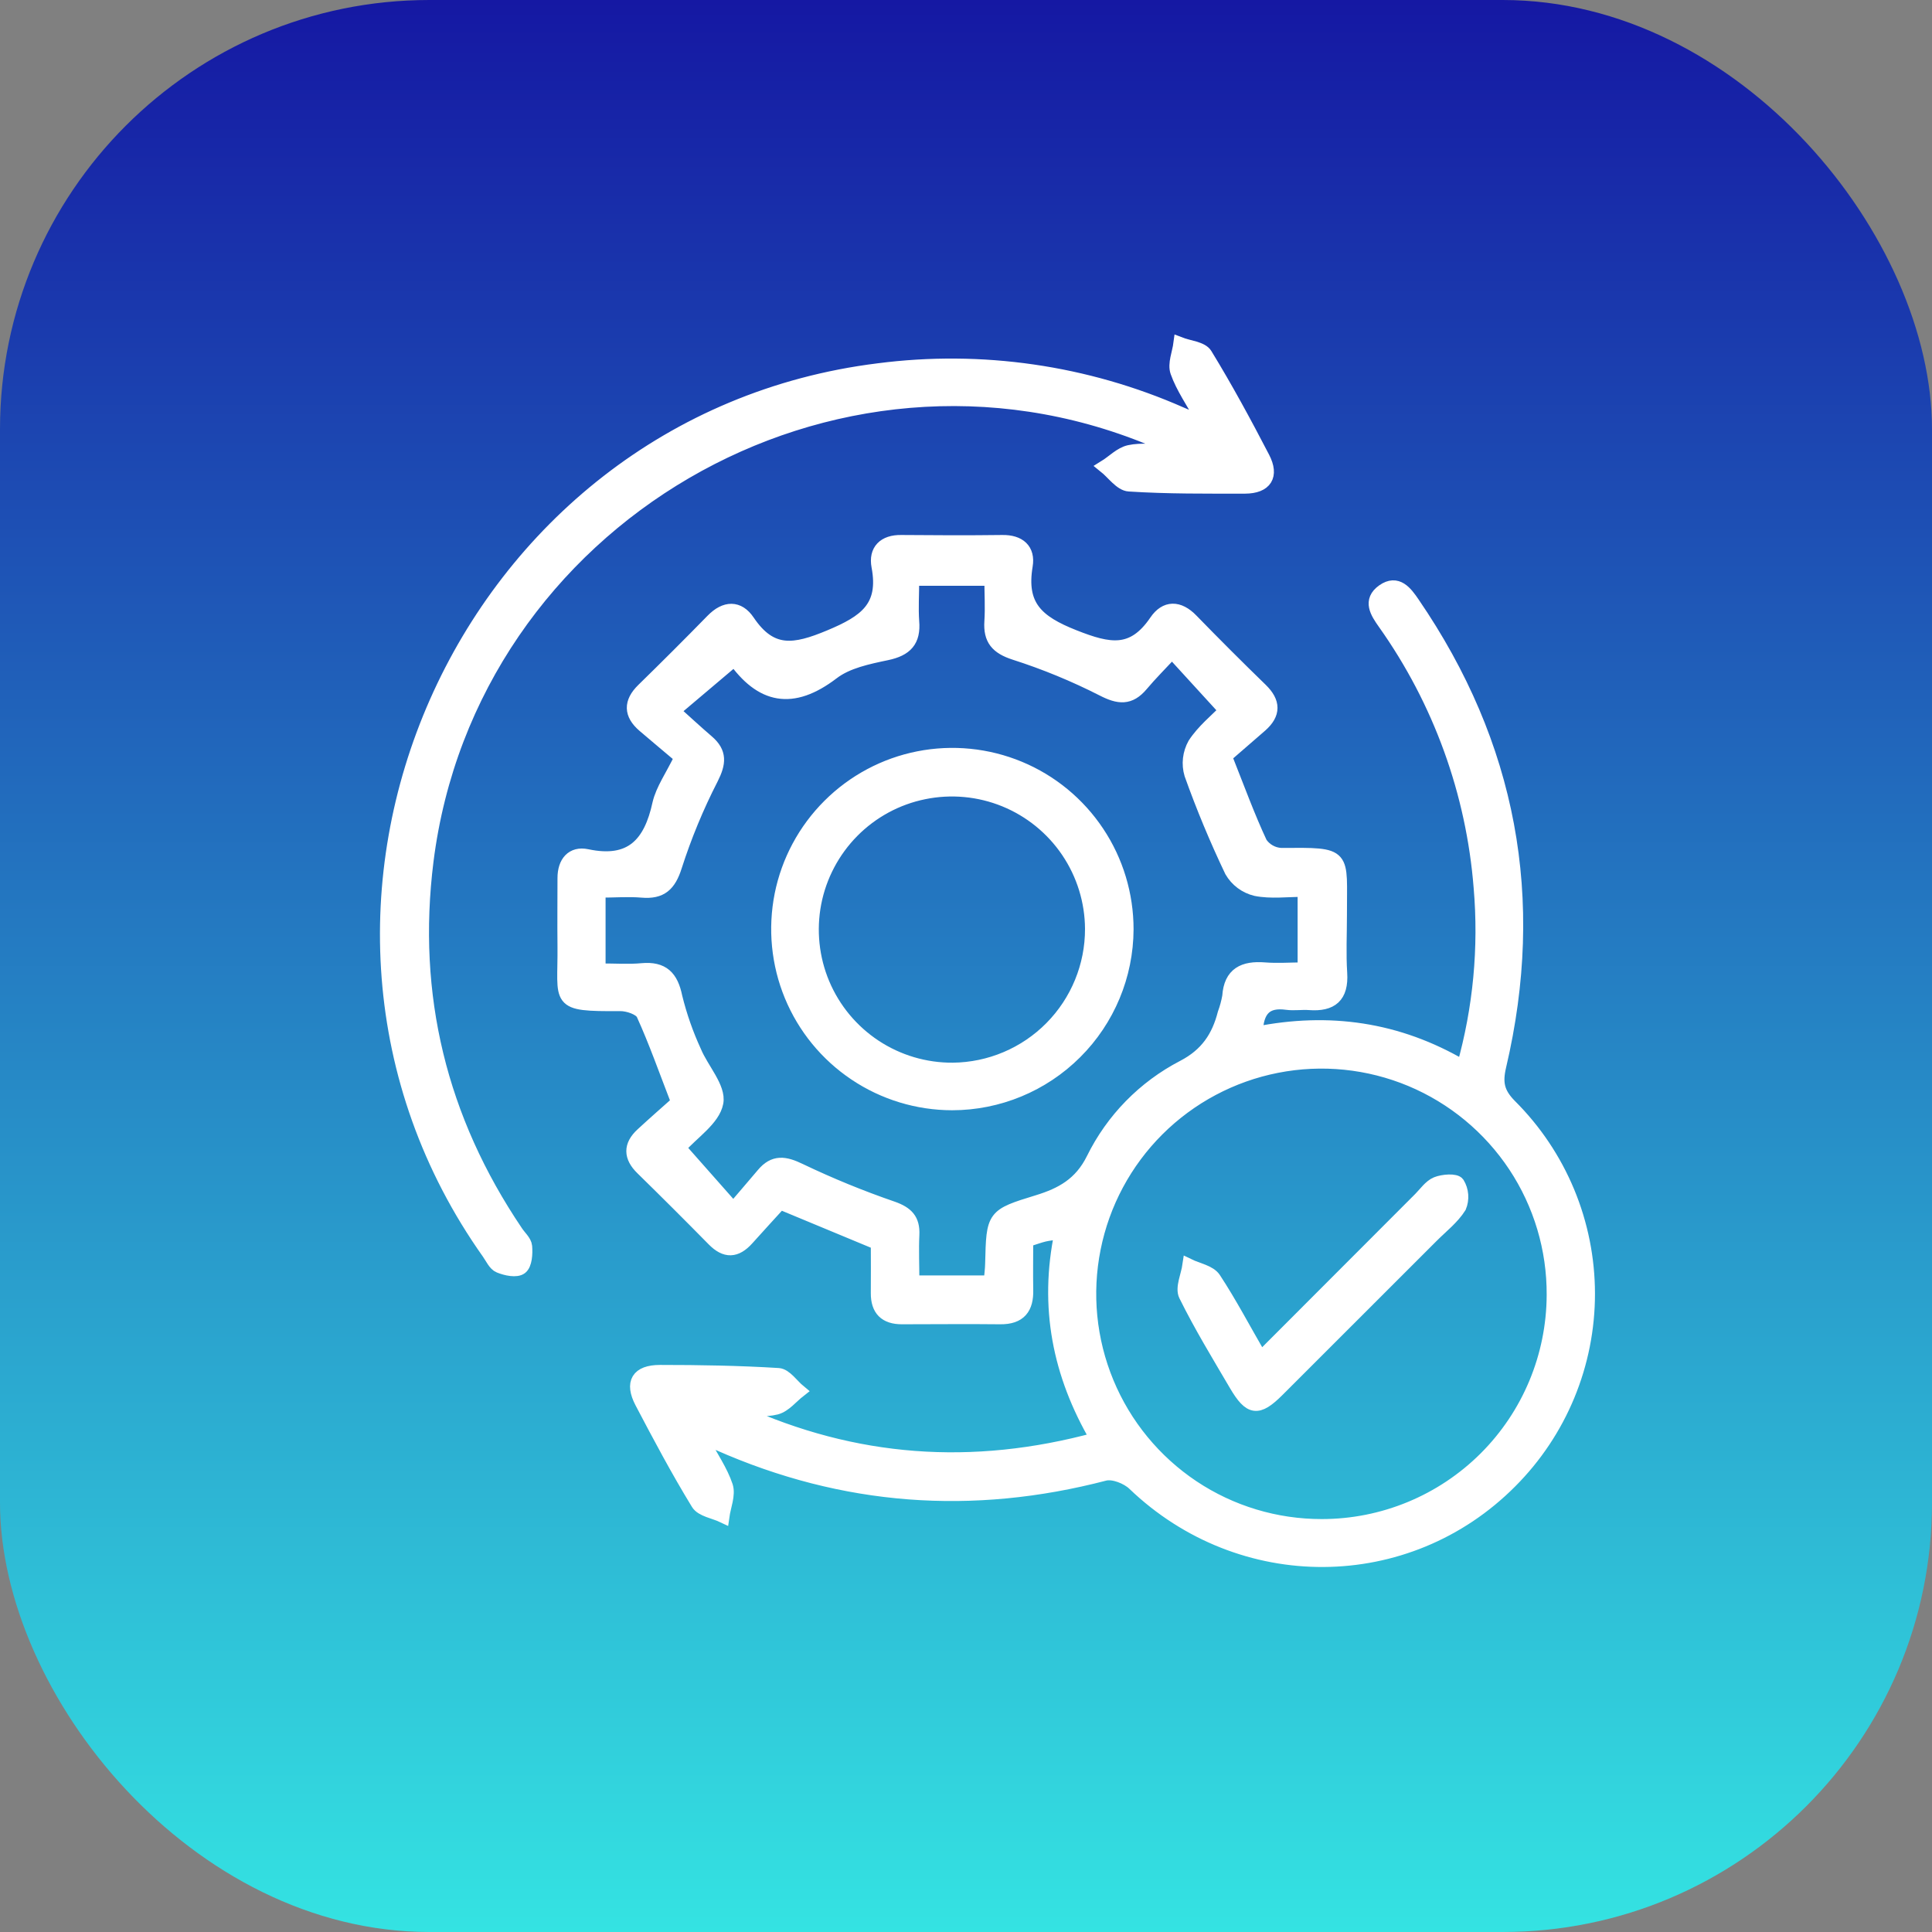 <svg width="45" height="45" viewBox="0 0 45 45" fill="none" xmlns="http://www.w3.org/2000/svg">
<rect x="0" y="0" width="45" height="45" fill="#808080" stroke="none"/>
<rect width="45" height="45" rx="10" fill="url(#paint0_linear_2191_6014)"/>
<path d="M15.857 17.639C15.588 17.412 15.289 17.162 14.993 16.909C14.675 16.636 14.67 16.358 14.971 16.062C15.519 15.527 16.059 14.987 16.591 14.443C16.89 14.139 17.201 14.127 17.431 14.469C17.96 15.252 18.5 15.166 19.325 14.821C20.151 14.476 20.629 14.143 20.448 13.191C20.379 12.821 20.59 12.604 20.993 12.611C21.777 12.618 22.559 12.621 23.343 12.611C23.744 12.604 23.966 12.804 23.904 13.175C23.749 14.108 24.15 14.477 25.02 14.82C25.842 15.145 26.385 15.251 26.918 14.468C27.147 14.13 27.457 14.13 27.758 14.441C28.291 14.989 28.83 15.528 29.377 16.059C29.679 16.354 29.687 16.625 29.369 16.905L28.546 17.619C28.847 18.378 29.08 19.019 29.369 19.637C29.422 19.714 29.491 19.778 29.573 19.823C29.654 19.869 29.745 19.895 29.838 19.9C31.387 19.889 31.217 19.871 31.223 21.316C31.223 21.766 31.2 22.217 31.229 22.665C31.264 23.213 31.014 23.416 30.497 23.377C30.322 23.363 30.145 23.395 29.969 23.371C29.499 23.307 29.277 23.512 29.264 24.061C30.946 23.726 32.553 23.943 34.08 24.843C34.461 23.488 34.594 22.076 34.474 20.673C34.299 18.458 33.528 16.331 32.242 14.518C32.064 14.267 31.881 13.99 32.212 13.756C32.544 13.522 32.748 13.798 32.917 14.046C35.175 17.344 35.847 20.939 34.934 24.829C34.842 25.219 34.888 25.456 35.179 25.75C35.756 26.325 36.213 27.007 36.526 27.759C36.838 28.51 36.999 29.316 37 30.13C37.001 30.944 36.841 31.75 36.53 32.502C36.219 33.254 35.763 33.937 35.188 34.513C32.774 36.943 28.9 36.959 26.408 34.568C26.25 34.416 25.928 34.29 25.732 34.34C22.646 35.145 19.648 34.927 16.73 33.635C16.647 33.6 16.561 33.571 16.334 33.484C16.579 33.941 16.803 34.259 16.921 34.614C16.987 34.819 16.873 35.084 16.84 35.319C16.637 35.222 16.343 35.181 16.245 35.021C15.776 34.254 15.354 33.46 14.936 32.664C14.695 32.203 14.85 31.942 15.373 31.942C16.291 31.942 17.212 31.957 18.13 32.014C18.3 32.025 18.456 32.266 18.619 32.4C18.442 32.538 18.282 32.746 18.081 32.799C17.816 32.868 17.518 32.815 17.231 32.878C19.9 34.091 22.644 34.297 25.539 33.511C24.662 32.01 24.351 30.439 24.71 28.711C24.537 28.737 24.428 28.747 24.323 28.771C24.219 28.796 24.1 28.839 23.916 28.898C23.916 29.266 23.909 29.653 23.916 30.04C23.928 30.472 23.753 30.7 23.296 30.695C22.533 30.686 21.769 30.695 21.006 30.695C20.621 30.695 20.43 30.507 20.433 30.117C20.437 29.727 20.433 29.338 20.433 28.961L18.172 28.022C17.958 28.257 17.683 28.556 17.413 28.857C17.143 29.158 16.896 29.165 16.614 28.879C16.066 28.322 15.512 27.769 14.952 27.221C14.67 26.946 14.664 26.68 14.952 26.415C15.24 26.149 15.533 25.893 15.781 25.672C15.49 24.918 15.26 24.263 14.97 23.625C14.91 23.495 14.627 23.399 14.448 23.401C12.907 23.41 13.149 23.353 13.135 22.038C13.129 21.51 13.135 20.981 13.135 20.452C13.135 20.085 13.328 19.855 13.672 19.927C14.701 20.146 15.144 19.649 15.345 18.721C15.424 18.383 15.643 18.085 15.857 17.639ZM30.374 20.739C29.978 20.739 29.601 20.791 29.249 20.72C29.129 20.691 29.016 20.638 28.918 20.565C28.819 20.491 28.736 20.398 28.674 20.291C28.323 19.555 28.009 18.802 27.735 18.034C27.7 17.917 27.689 17.794 27.703 17.673C27.717 17.552 27.755 17.435 27.814 17.329C28.018 17.015 28.325 16.77 28.539 16.548L27.299 15.191C27.043 15.466 26.808 15.7 26.594 15.954C26.314 16.287 26.056 16.259 25.678 16.064C25.02 15.729 24.335 15.447 23.632 15.222C23.219 15.089 23.05 14.894 23.078 14.475C23.099 14.149 23.078 13.822 23.078 13.494H21.26C21.26 13.846 21.238 14.162 21.26 14.471C21.3 14.93 21.104 15.135 20.656 15.229C20.209 15.323 19.735 15.42 19.397 15.679C18.457 16.396 17.727 16.253 17.077 15.32C17.059 15.295 17.006 15.293 17.136 15.339C16.634 15.762 16.196 16.136 15.693 16.56C15.985 16.822 16.228 17.048 16.48 17.264C16.789 17.528 16.762 17.777 16.581 18.134C16.244 18.791 15.961 19.475 15.735 20.179C15.597 20.616 15.4 20.797 14.952 20.758C14.632 20.731 14.307 20.758 13.955 20.758V22.59C14.335 22.59 14.647 22.613 14.952 22.584C15.44 22.54 15.648 22.752 15.744 23.224C15.851 23.66 16 24.084 16.187 24.491C16.356 24.9 16.765 25.332 16.698 25.683C16.624 26.076 16.132 26.388 15.824 26.74C15.803 26.765 15.802 26.807 15.824 26.73L17.081 28.152C17.334 27.855 17.55 27.606 17.765 27.351C18.027 27.036 18.282 27.076 18.637 27.249C19.338 27.584 20.058 27.879 20.794 28.132C21.127 28.25 21.28 28.408 21.264 28.758C21.247 29.108 21.264 29.485 21.264 29.857H23.061C23.075 29.694 23.094 29.563 23.096 29.43C23.123 28.311 23.121 28.305 24.167 27.984C24.722 27.814 25.162 27.576 25.45 26.996C25.904 26.072 26.643 25.317 27.557 24.843C28.103 24.559 28.37 24.154 28.511 23.605C28.558 23.477 28.594 23.344 28.618 23.209C28.653 22.67 28.97 22.528 29.455 22.566C29.759 22.59 30.066 22.566 30.374 22.566V20.739ZM36.175 30.163C36.181 29.094 35.869 28.048 35.279 27.157C34.688 26.266 33.847 25.57 32.861 25.157C31.875 24.745 30.788 24.635 29.74 24.841C28.691 25.047 27.727 25.56 26.97 26.314C26.213 27.069 25.697 28.031 25.488 29.079C25.278 30.127 25.385 31.214 25.794 32.201C26.203 33.189 26.896 34.032 27.785 34.626C28.674 35.219 29.72 35.534 30.789 35.532C32.214 35.532 33.581 34.967 34.591 33.961C35.601 32.954 36.17 31.589 36.175 30.163Z" fill="white" stroke="white" stroke-width="0.3"/>
<path d="M28.045 9.854C27.768 9.351 27.539 9.031 27.409 8.664C27.342 8.475 27.452 8.223 27.481 8C27.688 8.081 27.993 8.101 28.086 8.253C28.565 9.035 29.003 9.844 29.426 10.659C29.647 11.083 29.48 11.345 29.001 11.348C28.101 11.348 27.199 11.356 26.299 11.298C26.101 11.287 25.92 11.019 25.731 10.868C25.921 10.751 26.097 10.561 26.304 10.516C26.584 10.455 26.891 10.501 27.361 10.501C27.079 10.36 26.948 10.284 26.808 10.226C19.395 7.166 10.95 12.091 9.948 20.052C9.555 23.193 10.261 26.068 12.03 28.688C12.106 28.805 12.234 28.911 12.245 29.031C12.259 29.201 12.245 29.45 12.137 29.533C12.029 29.617 11.784 29.563 11.628 29.499C11.519 29.456 11.452 29.299 11.373 29.187C5.714 21.199 10.744 9.815 20.46 8.611C22.858 8.301 25.296 8.653 27.508 9.628L28.045 9.854Z" fill="white" stroke="white" stroke-width="0.3"/>
<path d="M22.178 25.71C21.373 25.709 20.586 25.47 19.917 25.021C19.248 24.573 18.727 23.937 18.42 23.193C18.113 22.449 18.034 21.631 18.191 20.841C18.349 20.052 18.738 19.327 19.308 18.759C19.878 18.19 20.603 17.803 21.393 17.647C22.183 17.491 23.001 17.573 23.744 17.881C24.488 18.19 25.123 18.713 25.569 19.383C26.016 20.052 26.253 20.84 26.253 21.645C26.249 22.723 25.818 23.757 25.054 24.518C24.291 25.28 23.256 25.709 22.178 25.71ZM25.422 21.635C25.419 20.992 25.225 20.365 24.865 19.832C24.505 19.299 23.995 18.885 23.4 18.642C22.804 18.399 22.15 18.339 21.52 18.468C20.89 18.596 20.313 18.909 19.861 19.366C19.409 19.824 19.102 20.405 18.98 21.036C18.859 21.667 18.927 22.321 19.176 22.913C19.426 23.506 19.846 24.011 20.382 24.365C20.919 24.719 21.549 24.906 22.192 24.902C23.052 24.894 23.875 24.546 24.48 23.934C25.085 23.322 25.424 22.496 25.422 21.635Z" fill="white" stroke="white" stroke-width="0.3"/>
<path d="M29.366 31.624L33.071 27.914C33.194 27.79 33.306 27.623 33.456 27.561C33.607 27.499 33.905 27.477 33.961 27.561C34.011 27.643 34.041 27.736 34.048 27.832C34.055 27.928 34.04 28.025 34.003 28.113C33.84 28.372 33.583 28.57 33.362 28.791C32.16 29.993 30.959 31.194 29.757 32.394C29.297 32.851 29.113 32.825 28.78 32.26C28.375 31.57 27.958 30.888 27.605 30.172C27.519 29.997 27.656 29.71 27.691 29.468C27.895 29.567 28.176 29.614 28.286 29.778C28.659 30.345 28.976 30.951 29.366 31.624Z" fill="white" stroke="white" stroke-width="0.3"/>
<defs>
<linearGradient id="paint0_linear_2191_6014" x1="22.5" y1="0" x2="22.5" y2="45" gradientUnits="userSpaceOnUse">
<stop stop-color="#1518A3"/>
<stop offset="1" stop-color="#34E3E2"/>
</linearGradient>
</defs>
</svg>
